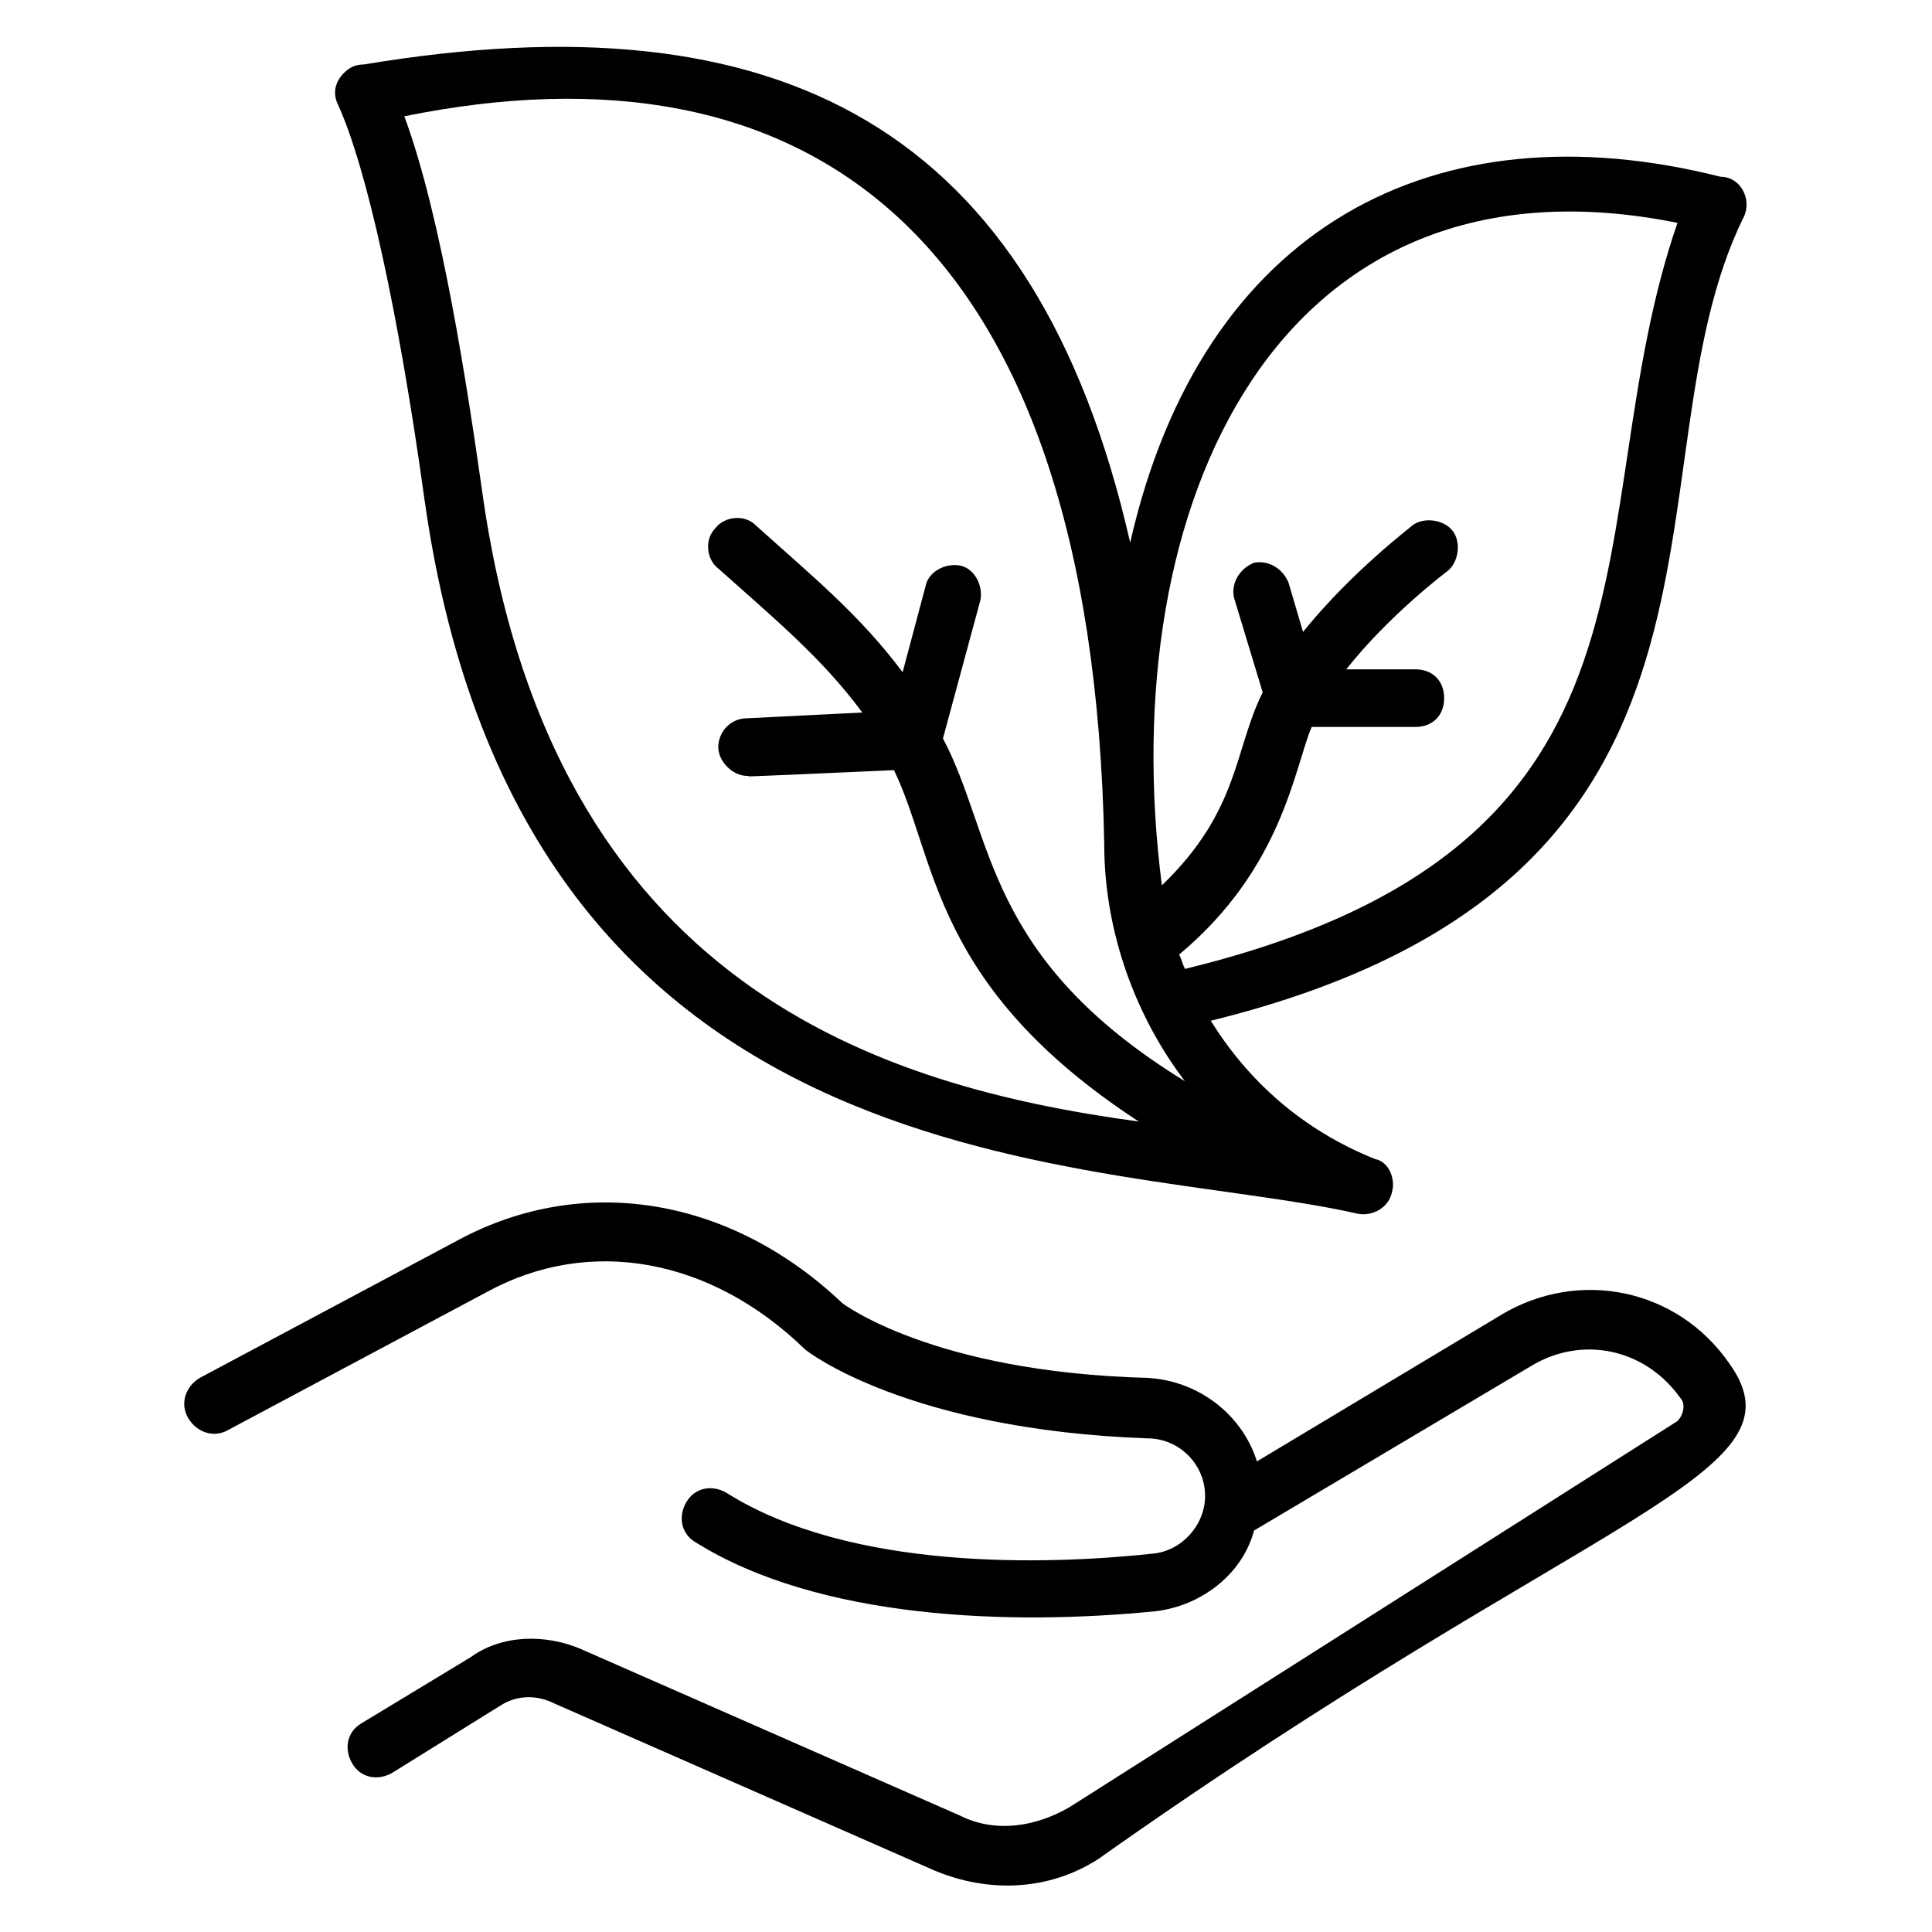 <?xml version="1.0" encoding="UTF-8"?>
<!-- Uploaded to: SVG Repo, www.svgrepo.com, Generator: SVG Repo Mixer Tools -->
<svg fill="#000000" width="800px" height="800px" version="1.1" viewBox="144 144 512 512" xmlns="http://www.w3.org/2000/svg">
 <g>
  <path d="m256.49 276.34c25.953 184.73 180.15 174.04 247.32 189.31 3.816 0.762 8.398-1.527 9.16-6.106 0.762-3.055-0.762-7.633-4.582-8.398-19.082-7.633-33.586-20.609-43.512-36.641 151.91-37.402 108.4-146.56 141.22-212.97 2.289-4.582-0.762-10.688-6.106-10.688-75.57-19.082-137.4 12.977-156.48 96.945-25.191-110.68-93.129-145.04-203.05-126.71-2.289 0-3.816 0.762-5.344 2.289-2.289 2.289-3.055 5.344-1.527 8.398 7.637 16.793 16.031 54.961 22.902 104.58zm332.06-73.281c-27.48 79.387 4.582 164.88-130.53 197.71-0.762-1.527-0.762-2.289-1.527-3.816 27.48-22.902 30.535-49.617 35.113-60.305h27.48c4.582 0 7.633-3.055 7.633-7.633 0-4.582-3.055-7.633-7.633-7.633h-18.32c11.449-14.504 26.719-25.953 26.719-25.953 3.055-2.289 3.816-7.633 1.527-10.688-2.289-3.055-7.633-3.816-10.688-1.527-0.762 0.762-16.031 12.215-29.008 28.242l-3.816-12.977c-1.527-3.816-5.344-6.106-9.16-5.344-3.816 1.527-6.106 5.344-5.344 9.16l7.633 25.191c-7.633 15.266-6.106 31.297-26.719 51.145-12.977-100.76 30.535-196.95 136.64-175.57zm-151.91 164.88c0 20.609 6.871 43.512 21.375 62.594-53.434-32.824-50.383-64.883-64.121-90.84l9.922-36.641c0.762-3.816-1.527-8.398-5.344-9.16s-8.398 1.527-9.16 5.344l-6.106 22.902c-11.449-15.266-23.664-25.191-38.93-38.93-3.055-3.055-8.398-2.289-10.688 0.762-3.055 3.055-2.289 8.398 0.762 10.688 14.504 12.977 27.48 23.664 38.168 38.168l-30.535 1.527c-4.582 0-7.633 3.816-7.633 7.633s3.816 7.633 7.633 7.633c3.055 0-11.449 0.762 38.93-1.527 11.449 23.664 9.922 57.25 64.883 93.129-67.176-9.16-155.72-35.113-174.04-167.17-3.816-26.719-10.688-72.52-20.609-99.234 105.34-21.375 182.44 29.004 185.5 193.12z"/>
  <path d="m541.98 492.36-64.883 38.93c-3.816-12.215-15.266-21.375-29.008-22.137-57.25-1.527-80.914-19.848-80.914-19.848-29.77-28.242-68.703-34.352-101.52-16.793l-68.703 36.641c-3.816 2.289-5.344 6.871-3.055 10.688 2.289 3.816 6.871 5.344 10.688 3.055l68.703-36.641c26.719-14.504 58.777-9.16 83.969 15.266 0.762 0.762 27.48 21.375 90.84 23.664 8.398 0 15.266 6.871 15.266 15.266 0 7.633-6.106 14.504-13.742 15.266-28.242 3.055-80.152 4.582-112.98-16.031-3.816-2.289-8.398-1.527-10.688 2.289-2.289 3.816-1.527 8.398 2.289 10.688 32.824 20.609 83.969 22.137 122.14 18.32 12.215-1.527 22.902-9.922 25.953-21.375l73.281-43.512c13.742-8.398 30.535-4.582 39.695 8.398 1.527 1.527 0.762 4.582-0.762 6.106l-161.07 102.29c-9.16 5.344-19.848 6.871-29.008 2.289l-100.76-44.273c-9.16-3.816-20.609-3.816-29.008 2.289l-29.008 17.559c-3.816 2.289-4.582 6.871-2.289 10.688 2.289 3.816 6.871 4.582 10.688 2.289l28.242-17.559c4.582-3.055 9.922-3.055 14.504-0.762l100.76 44.273c14.504 6.106 30.535 5.344 43.512-3.055 130.53-92.363 188.55-101.52 167.17-131.3-13.738-19.844-39.695-25.188-60.305-12.973z"/>
 </g>
</svg>